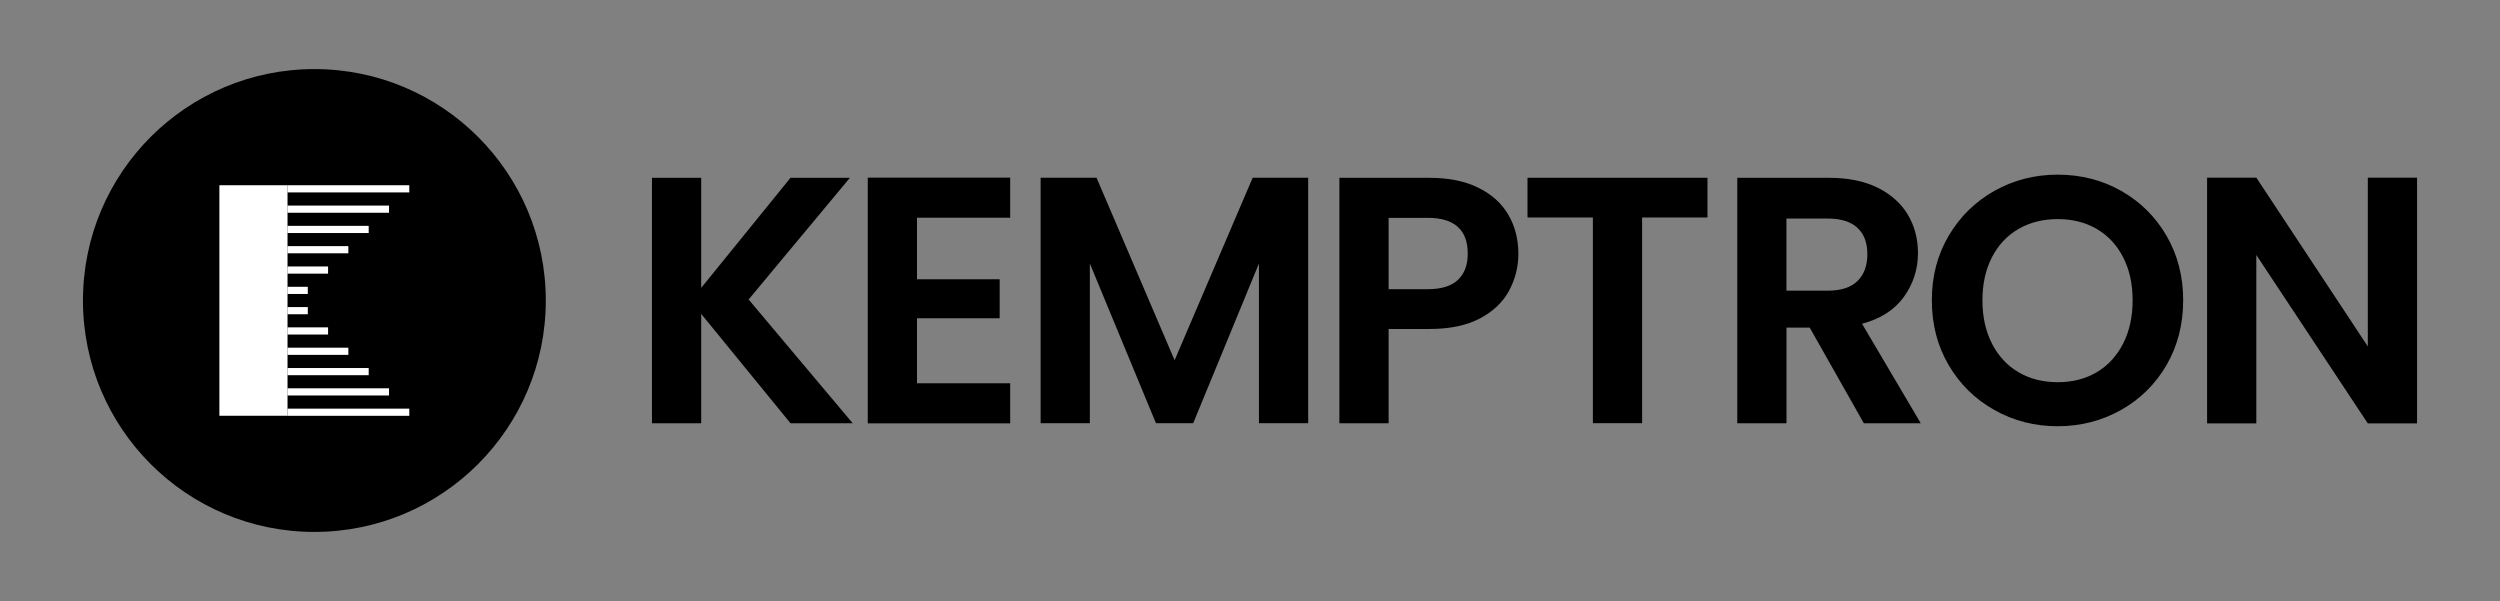<?xml version="1.0" encoding="UTF-8"?> <svg xmlns="http://www.w3.org/2000/svg" id="Layer_1" data-name="Layer 1" viewBox="0 0 417.97 100.49"><rect x="0" y="0" width="417.97" height="100.49" fill="#808080" stroke="none"/><defs><style> .cls-1 { fill: #fff; } </style></defs><g><path d="M132.16,70.76l-14.93-18.28v18.28h-8.23V29.73h8.23v18.4l14.93-18.4h9.93l-16.93,20.34,17.4,20.69h-10.41Z"></path><path d="M153.31,36.4v10.29h13.82v6.52h-13.82v10.87h15.58v6.7h-23.81V29.7h23.81v6.7h-15.58Z"></path><path d="M218.71,29.72v41.03h-8.23v-26.69l-10.99,26.69h-6.23l-11.05-26.69v26.69h-8.23V29.72h9.35l13.05,30.51,13.05-30.51h9.29Z"></path><path d="M252.3,48.6c-1.04,1.92-2.66,3.47-4.88,4.64s-5.01,1.76-8.38,1.76h-6.88v15.76h-8.23V29.73h15.11c3.17,0,5.88.55,8.11,1.65,2.23,1.1,3.91,2.61,5.03,4.53s1.67,4.1,1.67,6.53c0,2.2-.52,4.25-1.56,6.17h0ZM243.74,46.8c1.1-1.04,1.65-2.5,1.65-4.38,0-4-2.23-6-6.7-6h-6.53v11.93h6.53c2.27,0,3.96-.52,5.06-1.56h0Z"></path><path d="M285.47,29.72v6.64h-10.93v34.39h-8.23v-34.39h-10.93v-6.64h30.1,0Z"></path><path d="M311.61,70.76l-9.05-15.99h-3.88v15.99h-8.23V29.73h15.4c3.17,0,5.88.56,8.11,1.67,2.23,1.12,3.91,2.63,5.03,4.53,1.12,1.9,1.67,4.03,1.67,6.38,0,2.71-.79,5.15-2.35,7.32-1.57,2.18-3.9,3.67-7,4.5l9.82,16.64h-9.53ZM298.67,48.6h6.88c2.23,0,3.9-.54,5-1.62,1.1-1.08,1.65-2.58,1.65-4.5s-.55-3.34-1.65-4.38c-1.1-1.04-2.76-1.56-5-1.56h-6.88v12.05Z"></path><path d="M333.44,68.55c-3.21-1.8-5.76-4.3-7.64-7.5-1.88-3.19-2.82-6.81-2.82-10.85s.94-7.59,2.82-10.79c1.88-3.19,4.43-5.69,7.64-7.5,3.21-1.8,6.74-2.71,10.58-2.71s7.42.9,10.61,2.71,5.72,4.3,7.58,7.5c1.86,3.19,2.79,6.79,2.79,10.79s-.93,7.65-2.79,10.85c-1.86,3.19-4.4,5.69-7.61,7.5-3.21,1.8-6.74,2.71-10.58,2.71s-7.37-.9-10.58-2.71ZM350.55,62.23c1.88-1.12,3.35-2.71,4.41-4.79,1.06-2.08,1.59-4.49,1.59-7.23s-.53-5.14-1.59-7.2-2.53-3.63-4.41-4.73c-1.88-1.1-4.05-1.65-6.52-1.65s-4.66.55-6.56,1.65c-1.9,1.1-3.38,2.67-4.44,4.73-1.06,2.06-1.59,4.46-1.59,7.2s.53,5.15,1.59,7.23,2.54,3.67,4.44,4.79c1.9,1.12,4.09,1.67,6.56,1.67s4.64-.56,6.52-1.67Z"></path><path d="M404.1,70.79h-8.23l-18.64-28.16v28.16h-8.23V29.7h8.23l18.64,28.22v-28.22h8.23v41.09h0Z"></path></g><g><circle cx="52.56" cy="50.24" r="38.69"></circle><g><rect class="cls-1" x="36.68" y="30.97" width="11.39" height="38.54"></rect><g><rect class="cls-1" x="48.06" y="47.95" width="3.4" height="1.2"></rect><rect class="cls-1" x="48.06" y="44.55" width="6.79" height="1.2"></rect><rect class="cls-1" x="48.06" y="41.15" width="10.18" height="1.2"></rect><rect class="cls-1" x="48.06" y="37.76" width="13.58" height="1.2"></rect><rect class="cls-1" x="48.06" y="34.37" width="16.98" height="1.2"></rect><rect class="cls-1" x="48.06" y="30.97" width="20.37" height="1.2"></rect></g><g><rect class="cls-1" x="48.06" y="51.34" width="3.4" height="1.2"></rect><rect class="cls-1" x="48.06" y="54.73" width="6.79" height="1.2"></rect><rect class="cls-1" x="48.06" y="58.13" width="10.18" height="1.2"></rect><rect class="cls-1" x="48.06" y="61.53" width="13.58" height="1.2"></rect><rect class="cls-1" x="48.06" y="64.92" width="16.98" height="1.2"></rect><rect class="cls-1" x="48.06" y="68.32" width="20.37" height="1.2"></rect></g></g></g></svg> 